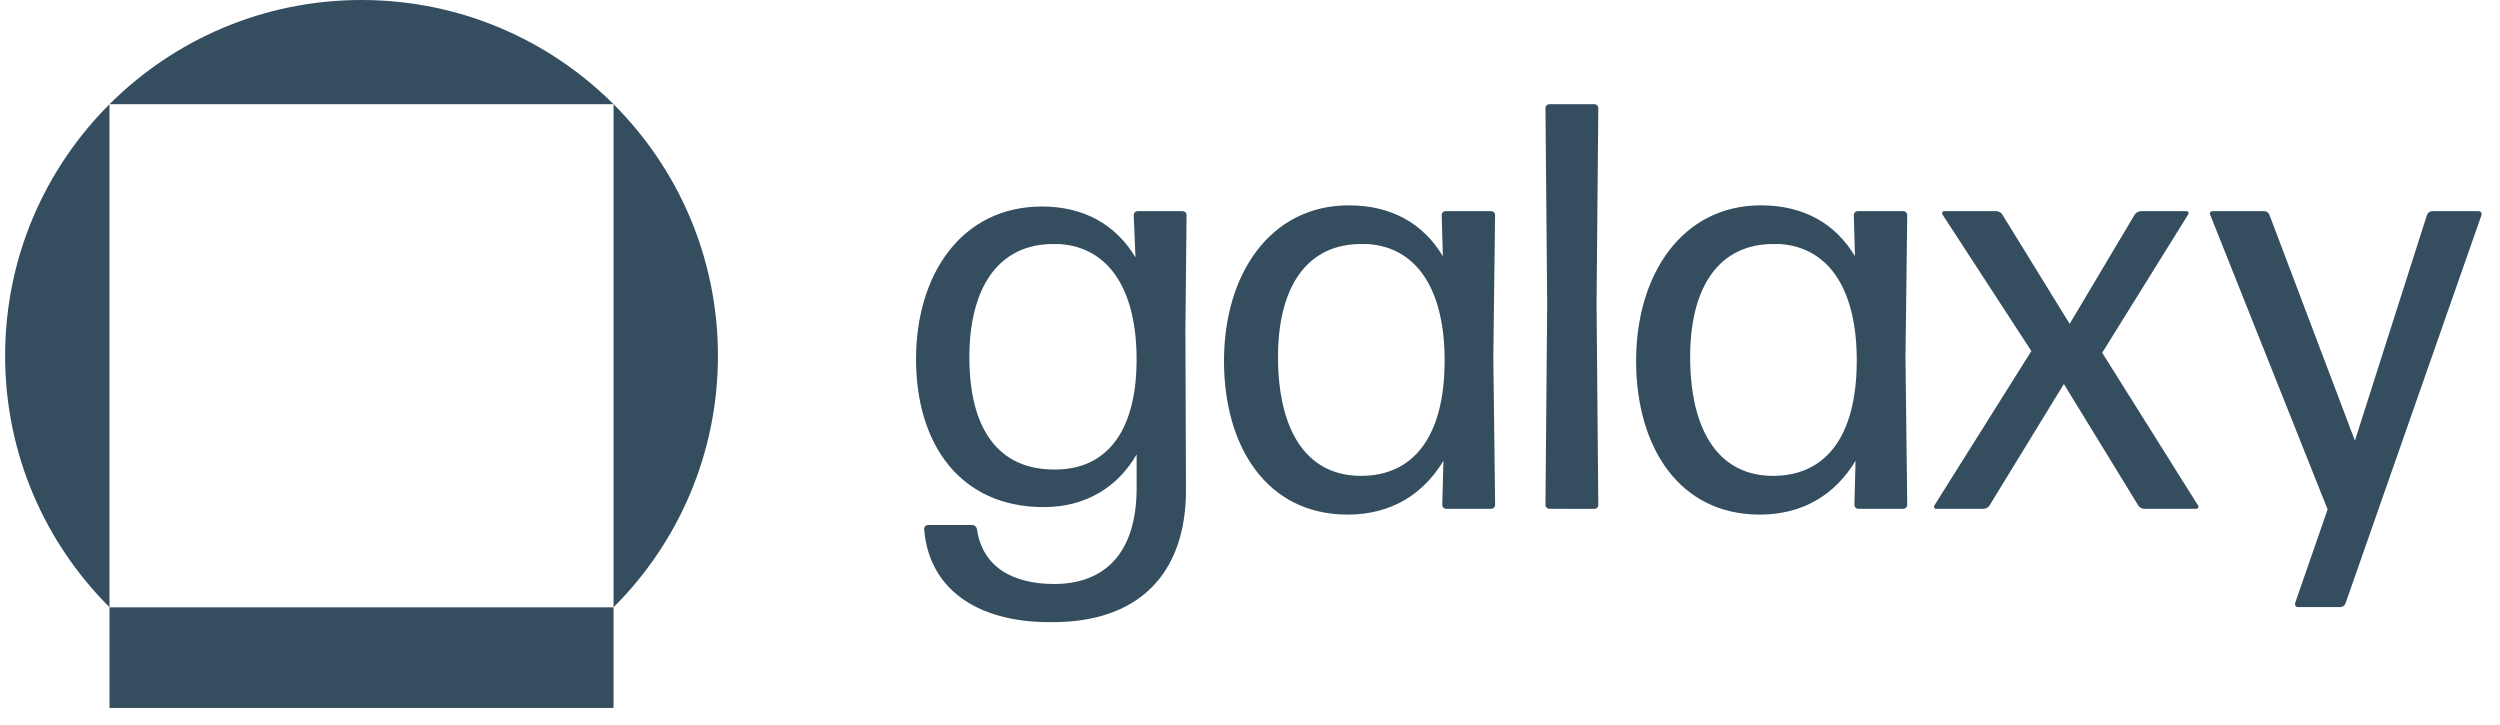 <svg xmlns="http://www.w3.org/2000/svg" fill="none" viewBox="0 0 131 38" height="38" width="131">
<g clip-path="url(#clip0_28554_1987)">
<path fill="#344E60" d="M32.15 37.097H5.738V31.824H32.15V37.097ZM54.601 10.821C56.791 10.821 58.465 11.761 59.499 13.487L59.407 11.275C59.407 11.247 59.411 11.219 59.422 11.193C59.432 11.167 59.448 11.144 59.468 11.124C59.488 11.104 59.512 11.088 59.538 11.078C59.564 11.068 59.592 11.063 59.62 11.063H61.963C61.991 11.063 62.019 11.068 62.045 11.078C62.071 11.088 62.095 11.104 62.115 11.124C62.135 11.144 62.151 11.167 62.161 11.193C62.172 11.219 62.176 11.247 62.176 11.275L62.115 17.304L62.145 25.602C62.173 30.085 59.648 32.599 55.177 32.599C51.557 32.659 48.698 31.115 48.424 27.723C48.423 27.695 48.428 27.666 48.438 27.641C48.449 27.614 48.465 27.59 48.484 27.57C48.504 27.551 48.529 27.536 48.555 27.525C48.581 27.515 48.609 27.51 48.637 27.511H50.949C51.071 27.511 51.163 27.601 51.193 27.723C51.467 29.691 53.049 30.601 55.239 30.601C57.794 30.6 59.559 29.086 59.559 25.572V23.815C58.555 25.542 56.882 26.572 54.692 26.572C50.312 26.572 48 23.271 48 18.818C48 14.396 50.373 10.822 54.601 10.821ZM18.944 0C29.259 0 37.62 8.348 37.62 18.643C37.62 23.79 35.529 28.449 32.15 31.822V5.46H5.737V31.817C2.358 28.445 0.268 23.788 0.268 18.643C0.268 8.348 8.63 0 18.944 0ZM118.651 11.065C118.714 11.066 118.775 11.087 118.823 11.125C118.873 11.163 118.909 11.217 118.925 11.276L123.397 23.089L127.169 11.276C127.186 11.216 127.222 11.163 127.271 11.125C127.32 11.087 127.381 11.066 127.442 11.065H129.877C129.999 11.065 130.058 11.155 130.028 11.276L122.91 31.601C122.893 31.66 122.857 31.713 122.809 31.751C122.759 31.789 122.698 31.811 122.637 31.812H120.416C120.391 31.811 120.366 31.805 120.344 31.793C120.322 31.781 120.302 31.764 120.288 31.743C120.273 31.723 120.263 31.7 120.259 31.675C120.255 31.65 120.257 31.625 120.264 31.601L121.967 26.693L115.823 11.276C115.762 11.155 115.823 11.065 115.944 11.065H118.651ZM70.677 10.76C72.897 10.76 74.571 11.698 75.606 13.425L75.544 11.274C75.543 11.246 75.549 11.218 75.56 11.192C75.57 11.166 75.586 11.143 75.606 11.123C75.625 11.103 75.649 11.088 75.675 11.077C75.701 11.067 75.729 11.062 75.757 11.062H78.129C78.157 11.062 78.185 11.067 78.211 11.077C78.237 11.088 78.26 11.103 78.28 11.123C78.3 11.143 78.316 11.166 78.326 11.192C78.337 11.218 78.343 11.246 78.342 11.274L78.25 18.726L78.345 26.451C78.345 26.479 78.34 26.507 78.329 26.533C78.318 26.559 78.302 26.584 78.282 26.604C78.262 26.623 78.237 26.638 78.211 26.648C78.185 26.658 78.157 26.663 78.129 26.662H75.787C75.759 26.663 75.731 26.658 75.705 26.648C75.679 26.637 75.656 26.621 75.636 26.602C75.616 26.582 75.6 26.558 75.59 26.532C75.579 26.506 75.575 26.478 75.575 26.45L75.636 24.148C74.571 25.904 72.896 26.965 70.616 26.965C66.388 26.965 64.137 23.42 64.137 18.907C64.137 14.394 66.54 10.76 70.677 10.76ZM92.272 10.76C94.493 10.76 96.166 11.698 97.2 13.425L97.14 11.274C97.139 11.246 97.144 11.218 97.154 11.192C97.165 11.166 97.181 11.143 97.201 11.123C97.221 11.103 97.244 11.088 97.27 11.077C97.296 11.067 97.325 11.062 97.353 11.062H99.726C99.754 11.062 99.782 11.067 99.808 11.077C99.834 11.088 99.857 11.103 99.877 11.123C99.897 11.143 99.913 11.166 99.924 11.192C99.934 11.218 99.939 11.246 99.939 11.274L99.847 18.726L99.939 26.449C99.939 26.477 99.934 26.505 99.924 26.531C99.913 26.557 99.897 26.581 99.877 26.601C99.857 26.62 99.834 26.636 99.808 26.646C99.782 26.657 99.754 26.662 99.726 26.661L97.383 26.662C97.355 26.663 97.327 26.658 97.301 26.648C97.275 26.637 97.251 26.621 97.231 26.602C97.212 26.582 97.196 26.558 97.186 26.532C97.175 26.506 97.169 26.478 97.17 26.45L97.231 24.148C96.167 25.904 94.493 26.965 92.212 26.965C87.984 26.965 85.732 23.42 85.732 18.907C85.732 14.394 88.135 10.76 92.272 10.76ZM83.538 5.459C83.566 5.458 83.594 5.463 83.62 5.474C83.646 5.484 83.671 5.5 83.69 5.52C83.71 5.539 83.726 5.563 83.736 5.589C83.747 5.615 83.752 5.643 83.751 5.671L83.66 15.909L83.751 26.452C83.752 26.48 83.747 26.508 83.736 26.534C83.726 26.56 83.71 26.584 83.69 26.604C83.671 26.623 83.646 26.639 83.62 26.649C83.594 26.66 83.566 26.665 83.538 26.664L81.195 26.662C81.167 26.663 81.139 26.658 81.113 26.648C81.087 26.637 81.063 26.621 81.043 26.602C81.023 26.582 81.008 26.558 80.997 26.532C80.987 26.506 80.982 26.478 80.982 26.45L81.073 15.94L80.982 5.671C80.982 5.643 80.987 5.615 80.997 5.589C81.008 5.563 81.023 5.539 81.043 5.52C81.063 5.5 81.087 5.484 81.113 5.474C81.139 5.463 81.167 5.458 81.195 5.459H83.538ZM104.588 11.063C104.709 11.063 104.862 11.124 104.923 11.245L108.451 16.97L111.858 11.245C111.896 11.191 111.946 11.146 112.004 11.114C112.062 11.083 112.127 11.065 112.193 11.063H114.565C114.587 11.062 114.608 11.068 114.627 11.079C114.645 11.09 114.66 11.106 114.67 11.125C114.68 11.144 114.684 11.166 114.682 11.188C114.679 11.209 114.67 11.229 114.656 11.245L110.155 18.484L115.174 26.481C115.187 26.498 115.195 26.519 115.197 26.54C115.199 26.561 115.195 26.582 115.186 26.601C115.176 26.619 115.162 26.636 115.144 26.646C115.125 26.657 115.104 26.663 115.083 26.662H112.376C112.254 26.662 112.102 26.601 112.041 26.481L108.147 20.121L104.254 26.481C104.193 26.602 104.041 26.662 103.919 26.662H101.455C101.434 26.663 101.413 26.657 101.395 26.646C101.376 26.636 101.361 26.619 101.352 26.601C101.342 26.582 101.339 26.561 101.341 26.54C101.343 26.519 101.351 26.498 101.364 26.481L106.443 18.395L101.789 11.245C101.776 11.229 101.767 11.209 101.765 11.188C101.762 11.166 101.767 11.144 101.776 11.125C101.786 11.106 101.801 11.09 101.819 11.079C101.838 11.068 101.859 11.062 101.881 11.063H104.588ZM71.166 12.788C68.307 12.879 66.968 15.271 66.968 18.695C66.966 22.422 68.365 24.934 71.315 24.935H71.317C74.024 24.935 75.668 22.936 75.698 18.998C75.728 15.212 74.268 12.97 71.683 12.788H71.166ZM92.761 12.788C89.901 12.879 88.564 15.271 88.564 18.695C88.562 22.422 89.961 24.934 92.911 24.935H92.913C95.62 24.935 97.264 22.936 97.294 18.998C97.324 15.212 95.864 12.97 93.278 12.788H92.761ZM55.023 12.789C52.225 12.88 50.795 15.182 50.795 18.727C50.796 22.483 52.317 24.633 55.298 24.602C57.853 24.602 59.526 22.785 59.557 18.939C59.587 15.213 58.127 12.971 55.542 12.789H55.023Z"></path>
</g>
<defs>
<clipPath id="clip0_28554_1987">
<rect fill="white" height="37.097" width="131"></rect>
</clipPath>
</defs>
</svg>
